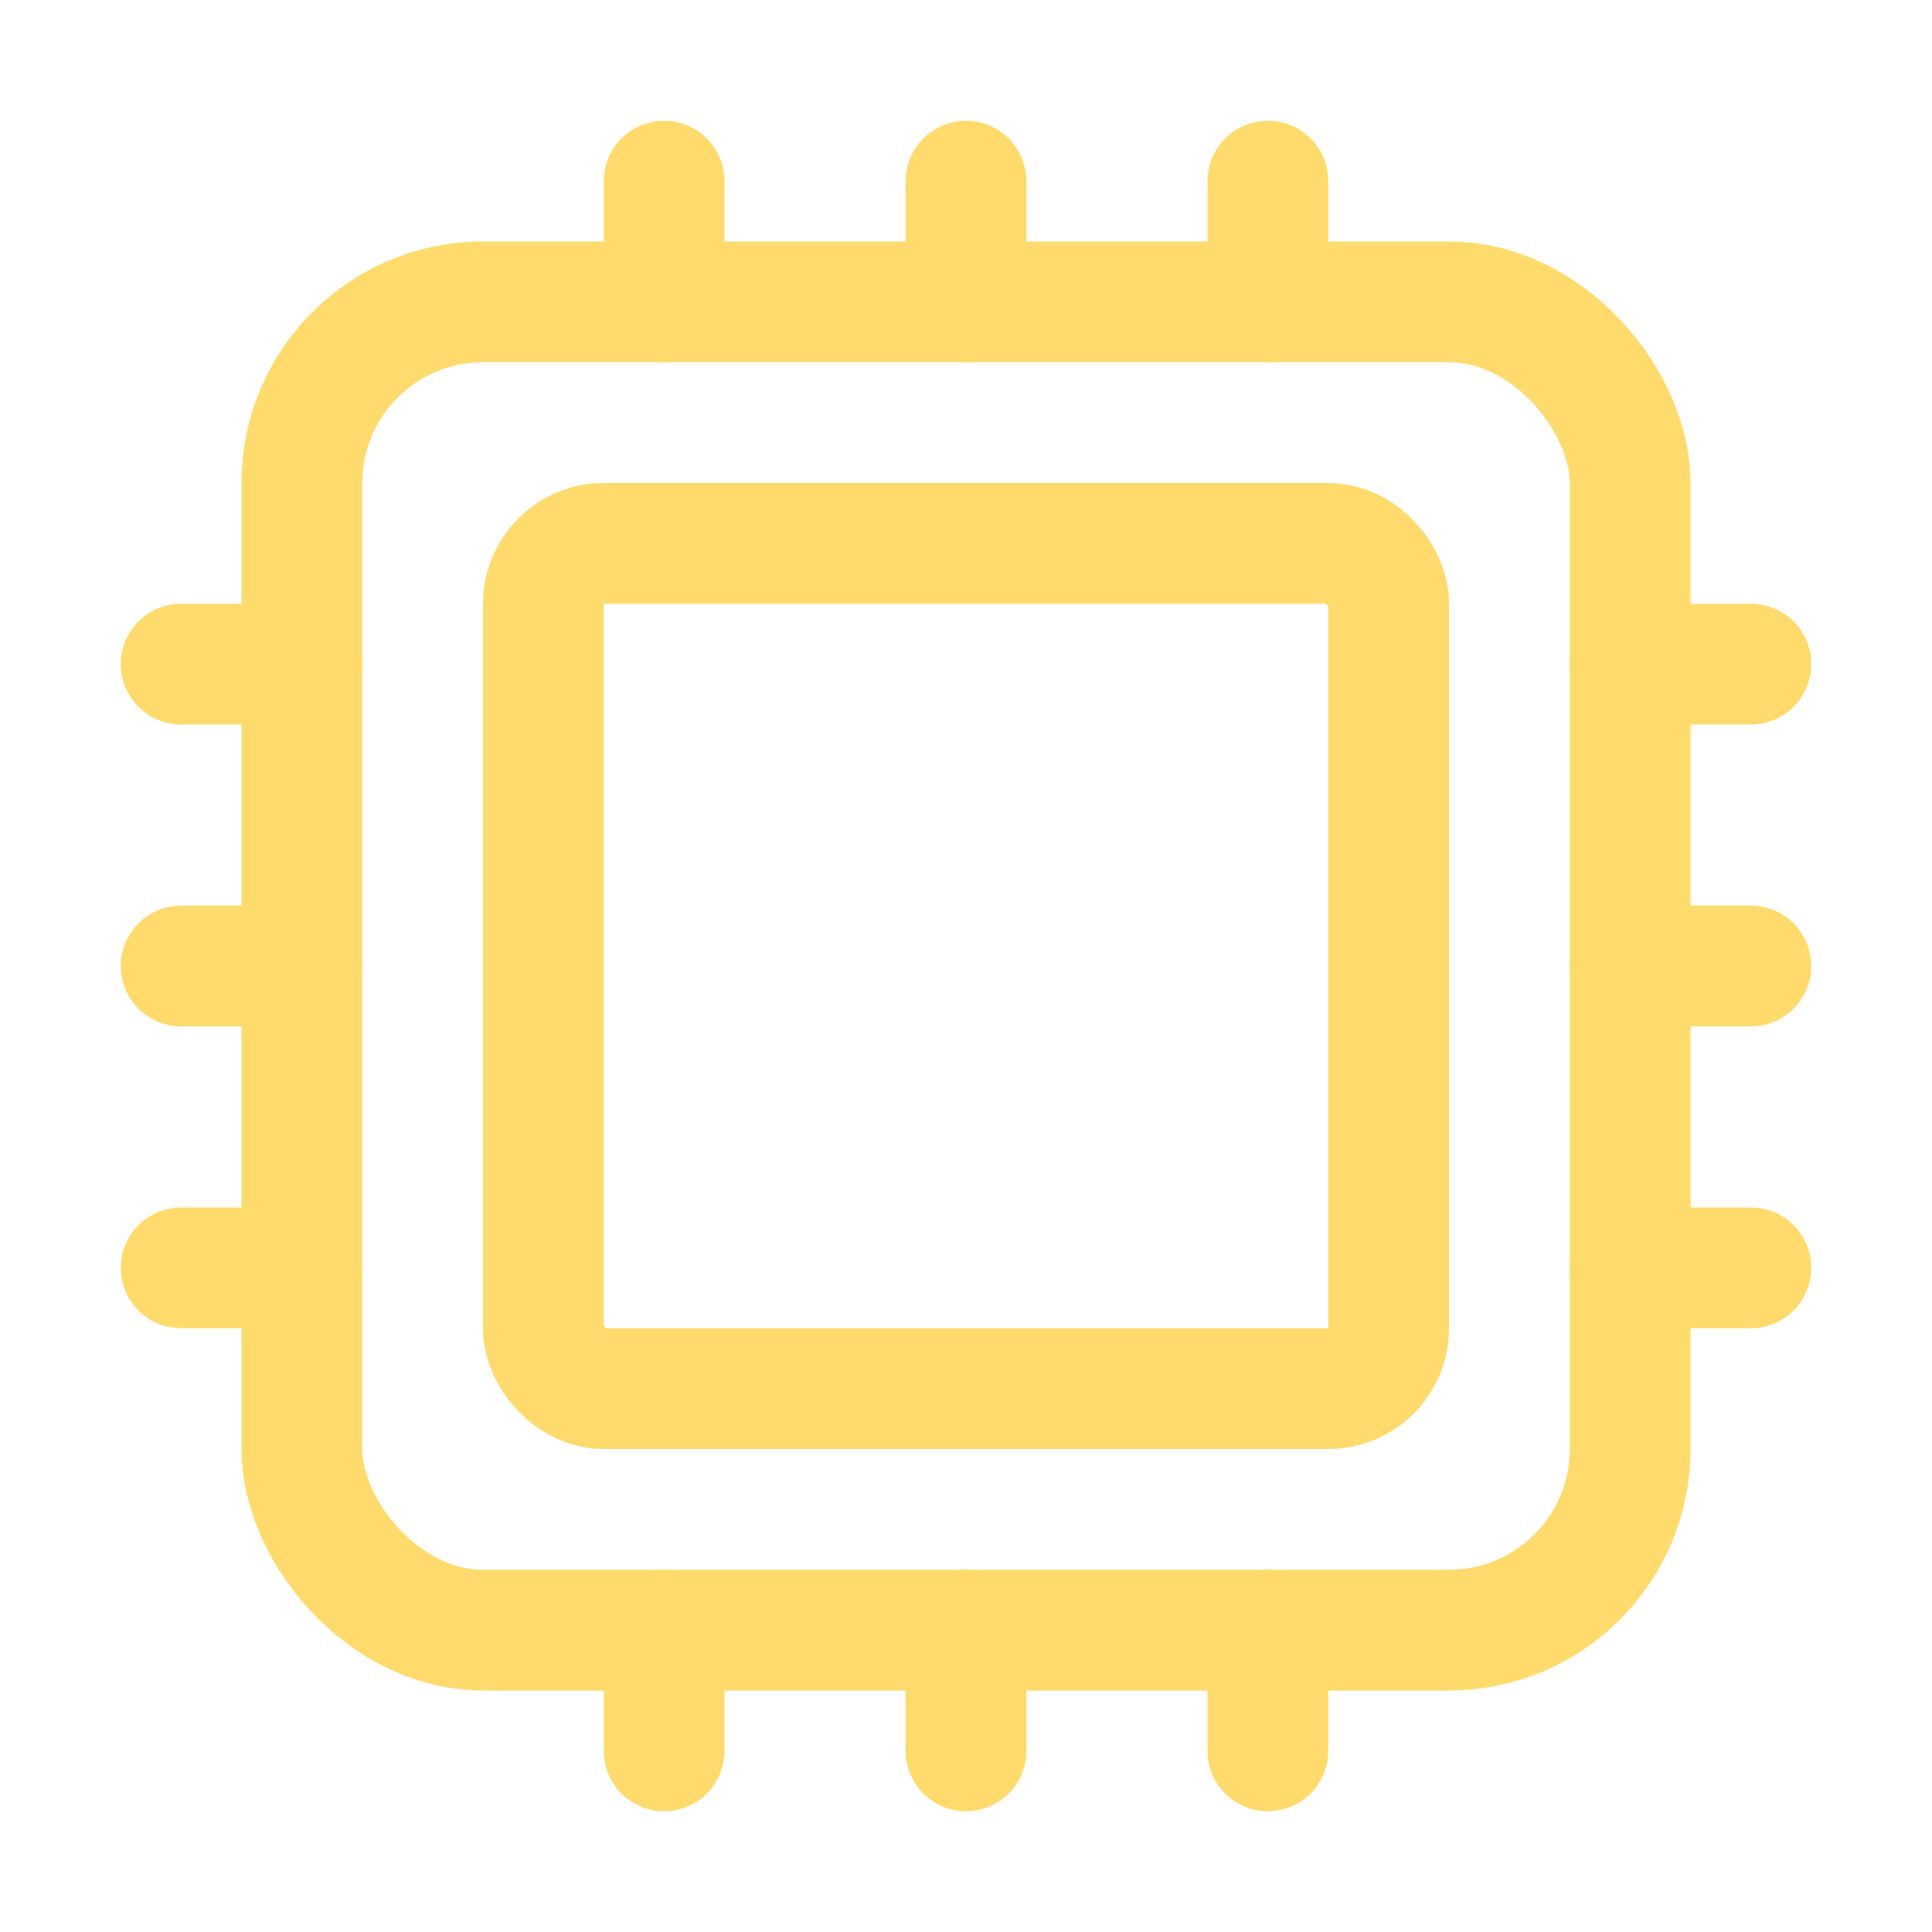 <svg viewBox="0 0 512 512" xmlns="http://www.w3.org/2000/svg" fill="#FFDB6E"><g id="SVGRepo_bgCarrier" stroke-width="0"></g><g id="SVGRepo_iconCarrier"><title>ionicons-v5-l</title><rect x="80" y="80" width="352" height="352" rx="48" ry="48" style="fill:none;stroke:#FFDB6E;stroke-linejoin:round;stroke-width:32px"></rect><rect x="144" y="144" width="224" height="224" rx="16" ry="16" style="fill:none;stroke:#FFDB6E;stroke-linejoin:round;stroke-width:32px"></rect><line x1="256" y1="80" x2="256" y2="48" style="fill:none;stroke:#FFDB6E;stroke-linecap:round;stroke-linejoin:round;stroke-width:32px"></line><line x1="336" y1="80" x2="336" y2="48" style="fill:none;stroke:#FFDB6E;stroke-linecap:round;stroke-linejoin:round;stroke-width:32px"></line><line x1="176" y1="80" x2="176" y2="48" style="fill:none;stroke:#FFDB6E;stroke-linecap:round;stroke-linejoin:round;stroke-width:32px"></line><line x1="256" y1="464" x2="256" y2="432" style="fill:none;stroke:#FFDB6E;stroke-linecap:round;stroke-linejoin:round;stroke-width:32px"></line><line x1="336" y1="464" x2="336" y2="432" style="fill:none;stroke:#FFDB6E;stroke-linecap:round;stroke-linejoin:round;stroke-width:32px"></line><line x1="176" y1="464" x2="176" y2="432" style="fill:none;stroke:#FFDB6E;stroke-linecap:round;stroke-linejoin:round;stroke-width:32px"></line><line x1="432" y1="256" x2="464" y2="256" style="fill:none;stroke:#FFDB6E;stroke-linecap:round;stroke-linejoin:round;stroke-width:32px"></line><line x1="432" y1="336" x2="464" y2="336" style="fill:none;stroke:#FFDB6E;stroke-linecap:round;stroke-linejoin:round;stroke-width:32px"></line><line x1="432" y1="176" x2="464" y2="176" style="fill:none;stroke:#FFDB6E;stroke-linecap:round;stroke-linejoin:round;stroke-width:32px"></line><line x1="48" y1="256" x2="80" y2="256" style="fill:none;stroke:#FFDB6E;stroke-linecap:round;stroke-linejoin:round;stroke-width:32px"></line><line x1="48" y1="336" x2="80" y2="336" style="fill:none;stroke:#FFDB6E;stroke-linecap:round;stroke-linejoin:round;stroke-width:32px"></line><line x1="48" y1="176" x2="80" y2="176" style="fill:none;stroke:#FFDB6E;stroke-linecap:round;stroke-linejoin:round;stroke-width:32px"></line></g></svg>